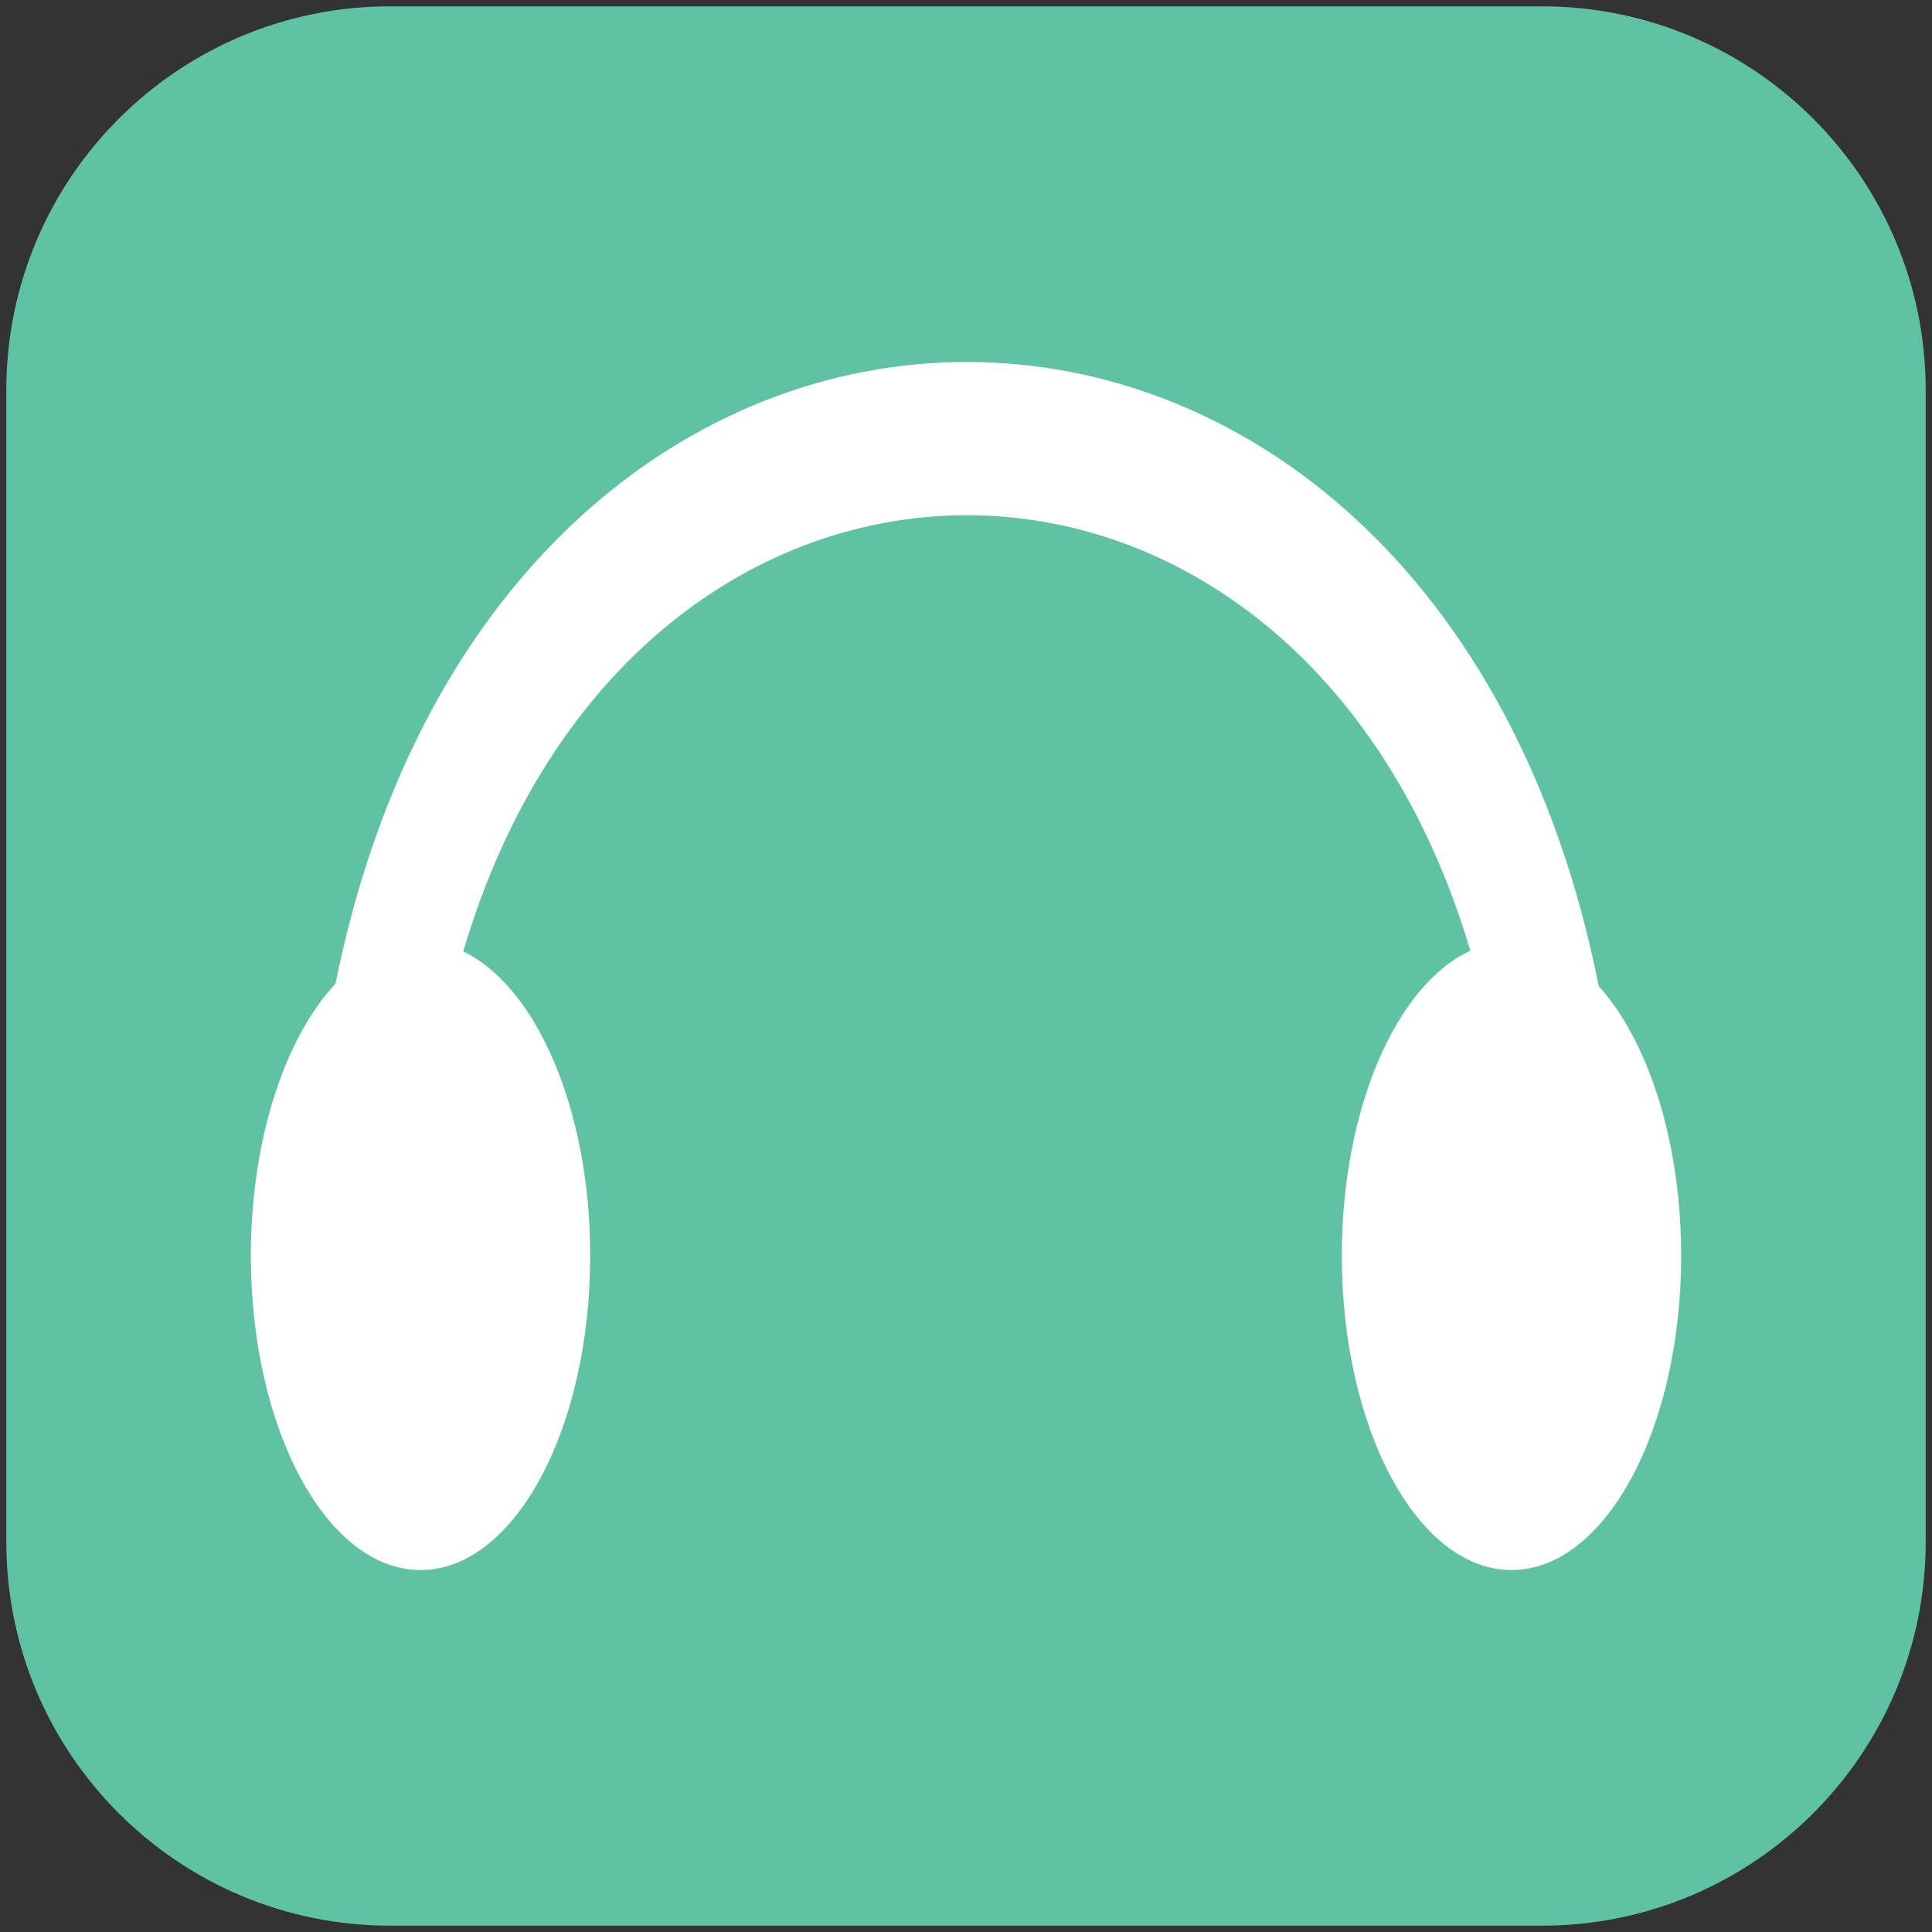 <?xml version="1.0" ?><!DOCTYPE svg  PUBLIC '-//W3C//DTD SVG 1.1//EN'  'http://www.w3.org/Graphics/SVG/1.1/DTD/svg11.dtd'><svg enable-background="new 0 0 153 153" height="153px" id="Layer_1" version="1.1" viewBox="0 0 153 153" width="153px" xml:space="preserve" xmlns="http://www.w3.org/2000/svg" xmlns:xlink="http://www.w3.org/1999/xlink"><rect x="0" y="0" width="153" height="153" fill="#333333" stroke="none"/><g><path d="M152.5,122.1c0,16.789-13.611,30.4-30.4,30.4H30.9c-16.789,0-30.4-13.611-30.4-30.4V30.898   C0.5,14.109,14.111,0.5,30.9,0.5h91.2c16.789,0,30.4,13.609,30.4,30.398V122.1z" fill="#60C2A5"/><path d="M126.607,78.09C113.5,12.257,39.796,12.192,26.57,77.896c-4.009,4.308-6.704,12.343-6.704,21.546   c0,13.748,6.016,24.893,13.438,24.893c7.42,0,13.436-11.145,13.436-24.893c0-11.583-4.27-21.316-10.054-24.096   c13.592-46.037,66.129-46.057,79.752-0.057c-5.846,2.699-10.176,12.488-10.176,24.152c0,13.748,6.016,24.893,13.436,24.893   c7.422,0,13.438-11.145,13.438-24.893C133.135,90.375,130.518,82.441,126.607,78.09z" fill="#FFFFFF"/></g></svg>